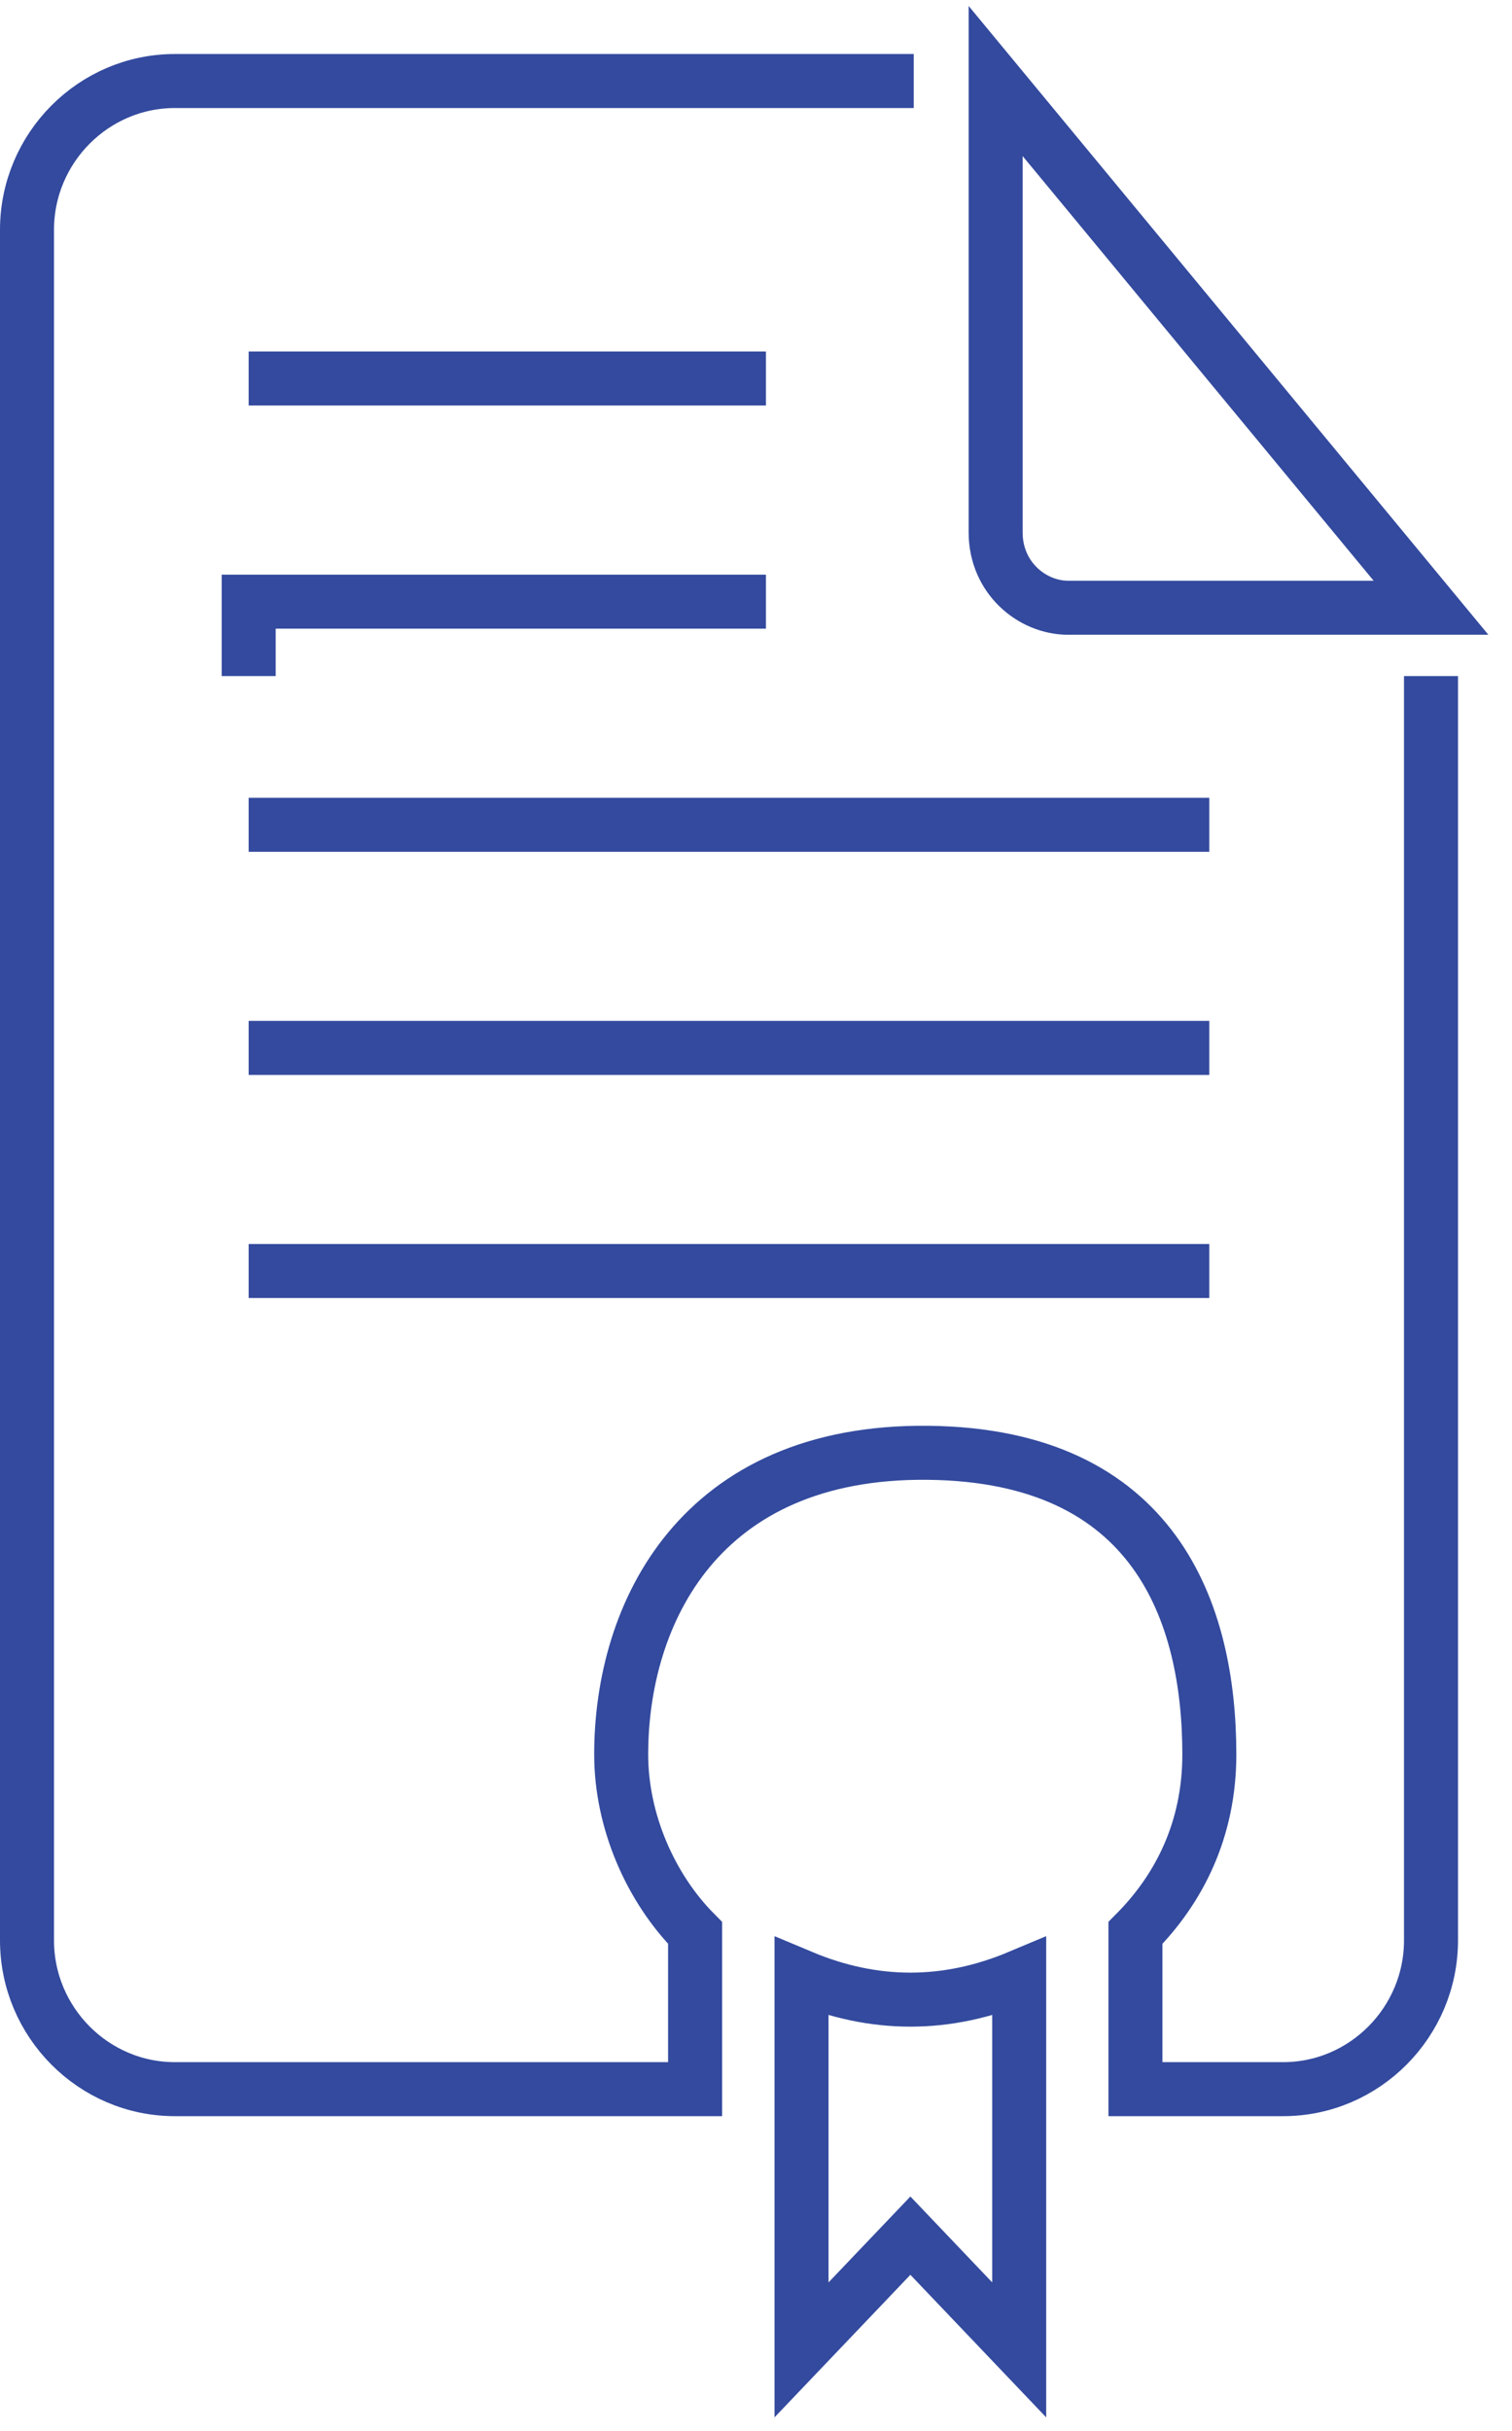 <?xml version="1.0" encoding="UTF-8"?>
<svg xmlns="http://www.w3.org/2000/svg" width="56" height="90" viewBox="0 0 56 90" fill="none">
  <path d="M33.842 3H6.474C3.463 3 1 5.478 1 8.507V71.839C1 74.868 3.463 77.347 6.474 77.347H25.744V71.564C24.102 69.912 23.007 67.434 23.007 64.956C23.007 59.724 25.912 53.705 34.355 53.787C42.798 53.869 44.79 59.724 44.79 64.956C44.79 67.709 43.695 69.912 42.053 71.564V77.347H47.526C50.537 77.347 53 74.868 53 71.839V25.029M9.21 14.014H28.368M28.368 22.275H9.21V25.029M44.789 47.057H9.21M44.789 38.797H9.21M44.789 30.536H9.21M53 22.501H39.563C38.219 22.501 36.876 21.386 36.876 19.715V3L53 22.501ZM29.686 73.187V87L33.718 82.771L37.748 87V73.187C36.405 73.751 35.061 74.033 33.718 74.033C32.374 74.033 31.03 73.751 29.686 73.187Z" stroke="#334A9E" stroke-width="2"></path>
</svg>
